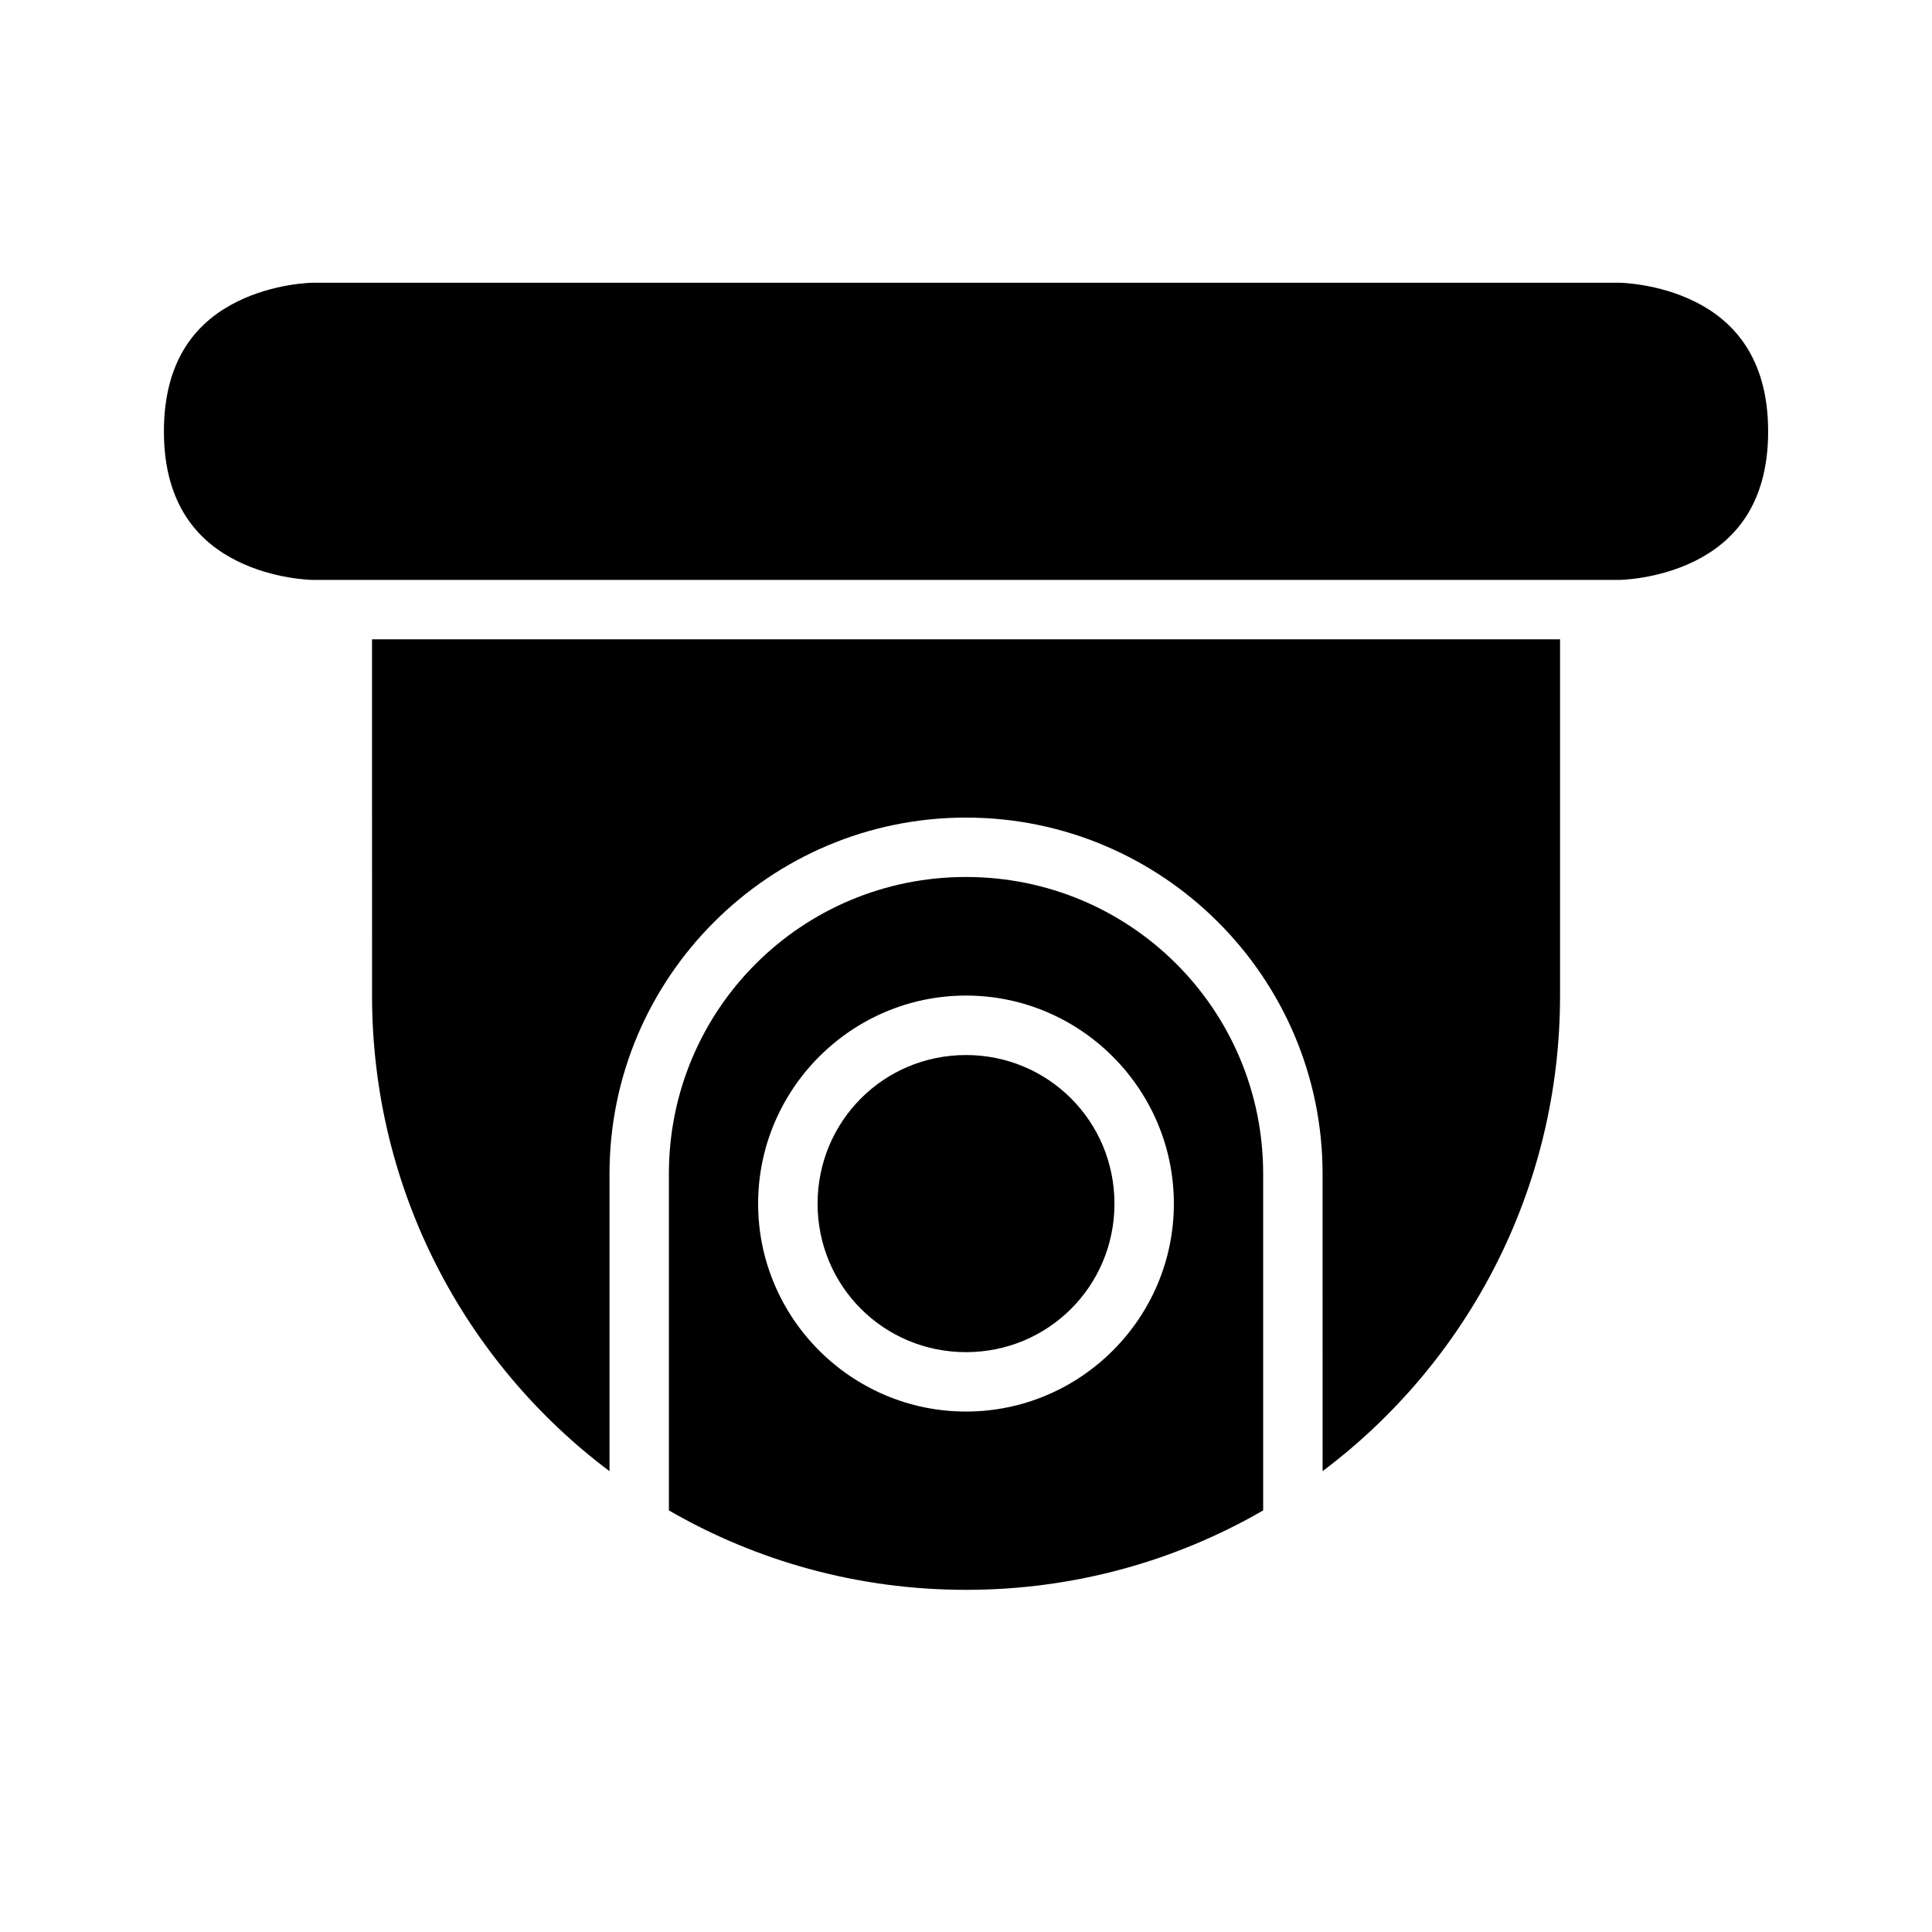<?xml version="1.0" encoding="UTF-8"?>
<!-- Uploaded to: SVG Repo, www.svgrepo.com, Generator: SVG Repo Mixer Tools -->
<svg fill="#000000" width="800px" height="800px" version="1.1" viewBox="144 144 512 512" xmlns="http://www.w3.org/2000/svg">
 <g>
  <path d="m400 376.41c-43.57 0-78.738 35.105-78.738 78.672v89.191c23.152 13.387 50.035 21.051 78.738 21.051 28.699 0 55.598-7.664 78.75-21.051v-89.191c0-43.566-35.184-78.672-78.75-78.672zm0 31.426c30.34 0 55.086 24.809 55.086 55.148 0 30.34-24.746 55.09-55.086 55.09s-55.09-24.75-55.09-55.09c0-30.34 24.75-55.148 55.09-55.148zm0 15.758c-21.832 0-39.332 17.562-39.332 39.391 0 21.832 17.5 39.348 39.332 39.348 21.828 0 39.344-17.516 39.344-39.348 0-21.828-17.516-39.391-39.344-39.391z"/>
  <path d="m242.59 313.42h314.84v94.418c0 51.566-24.703 97.312-62.93 126.03l-0.004-78.781c0-52.078-42.414-94.418-94.492-94.418s-94.48 42.34-94.48 94.418v78.797c-38.238-28.715-62.93-74.473-62.93-126.04z"/>
  <path d="m226.83 218.93h346.34s10.18 0.094 20.109 5.059c9.93 4.965 19.297 14.637 19.297 34.348 0 19.707-9.367 29.32-19.297 34.285-9.93 4.965-20.109 5.059-20.109 5.059h-346.34s-10.164-0.094-20.094-5.059c-9.93-4.965-19.297-14.582-19.297-34.285 0-19.816 9.367-29.383 19.297-34.348s20.094-5.059 20.094-5.059z"/>
 </g>
</svg>